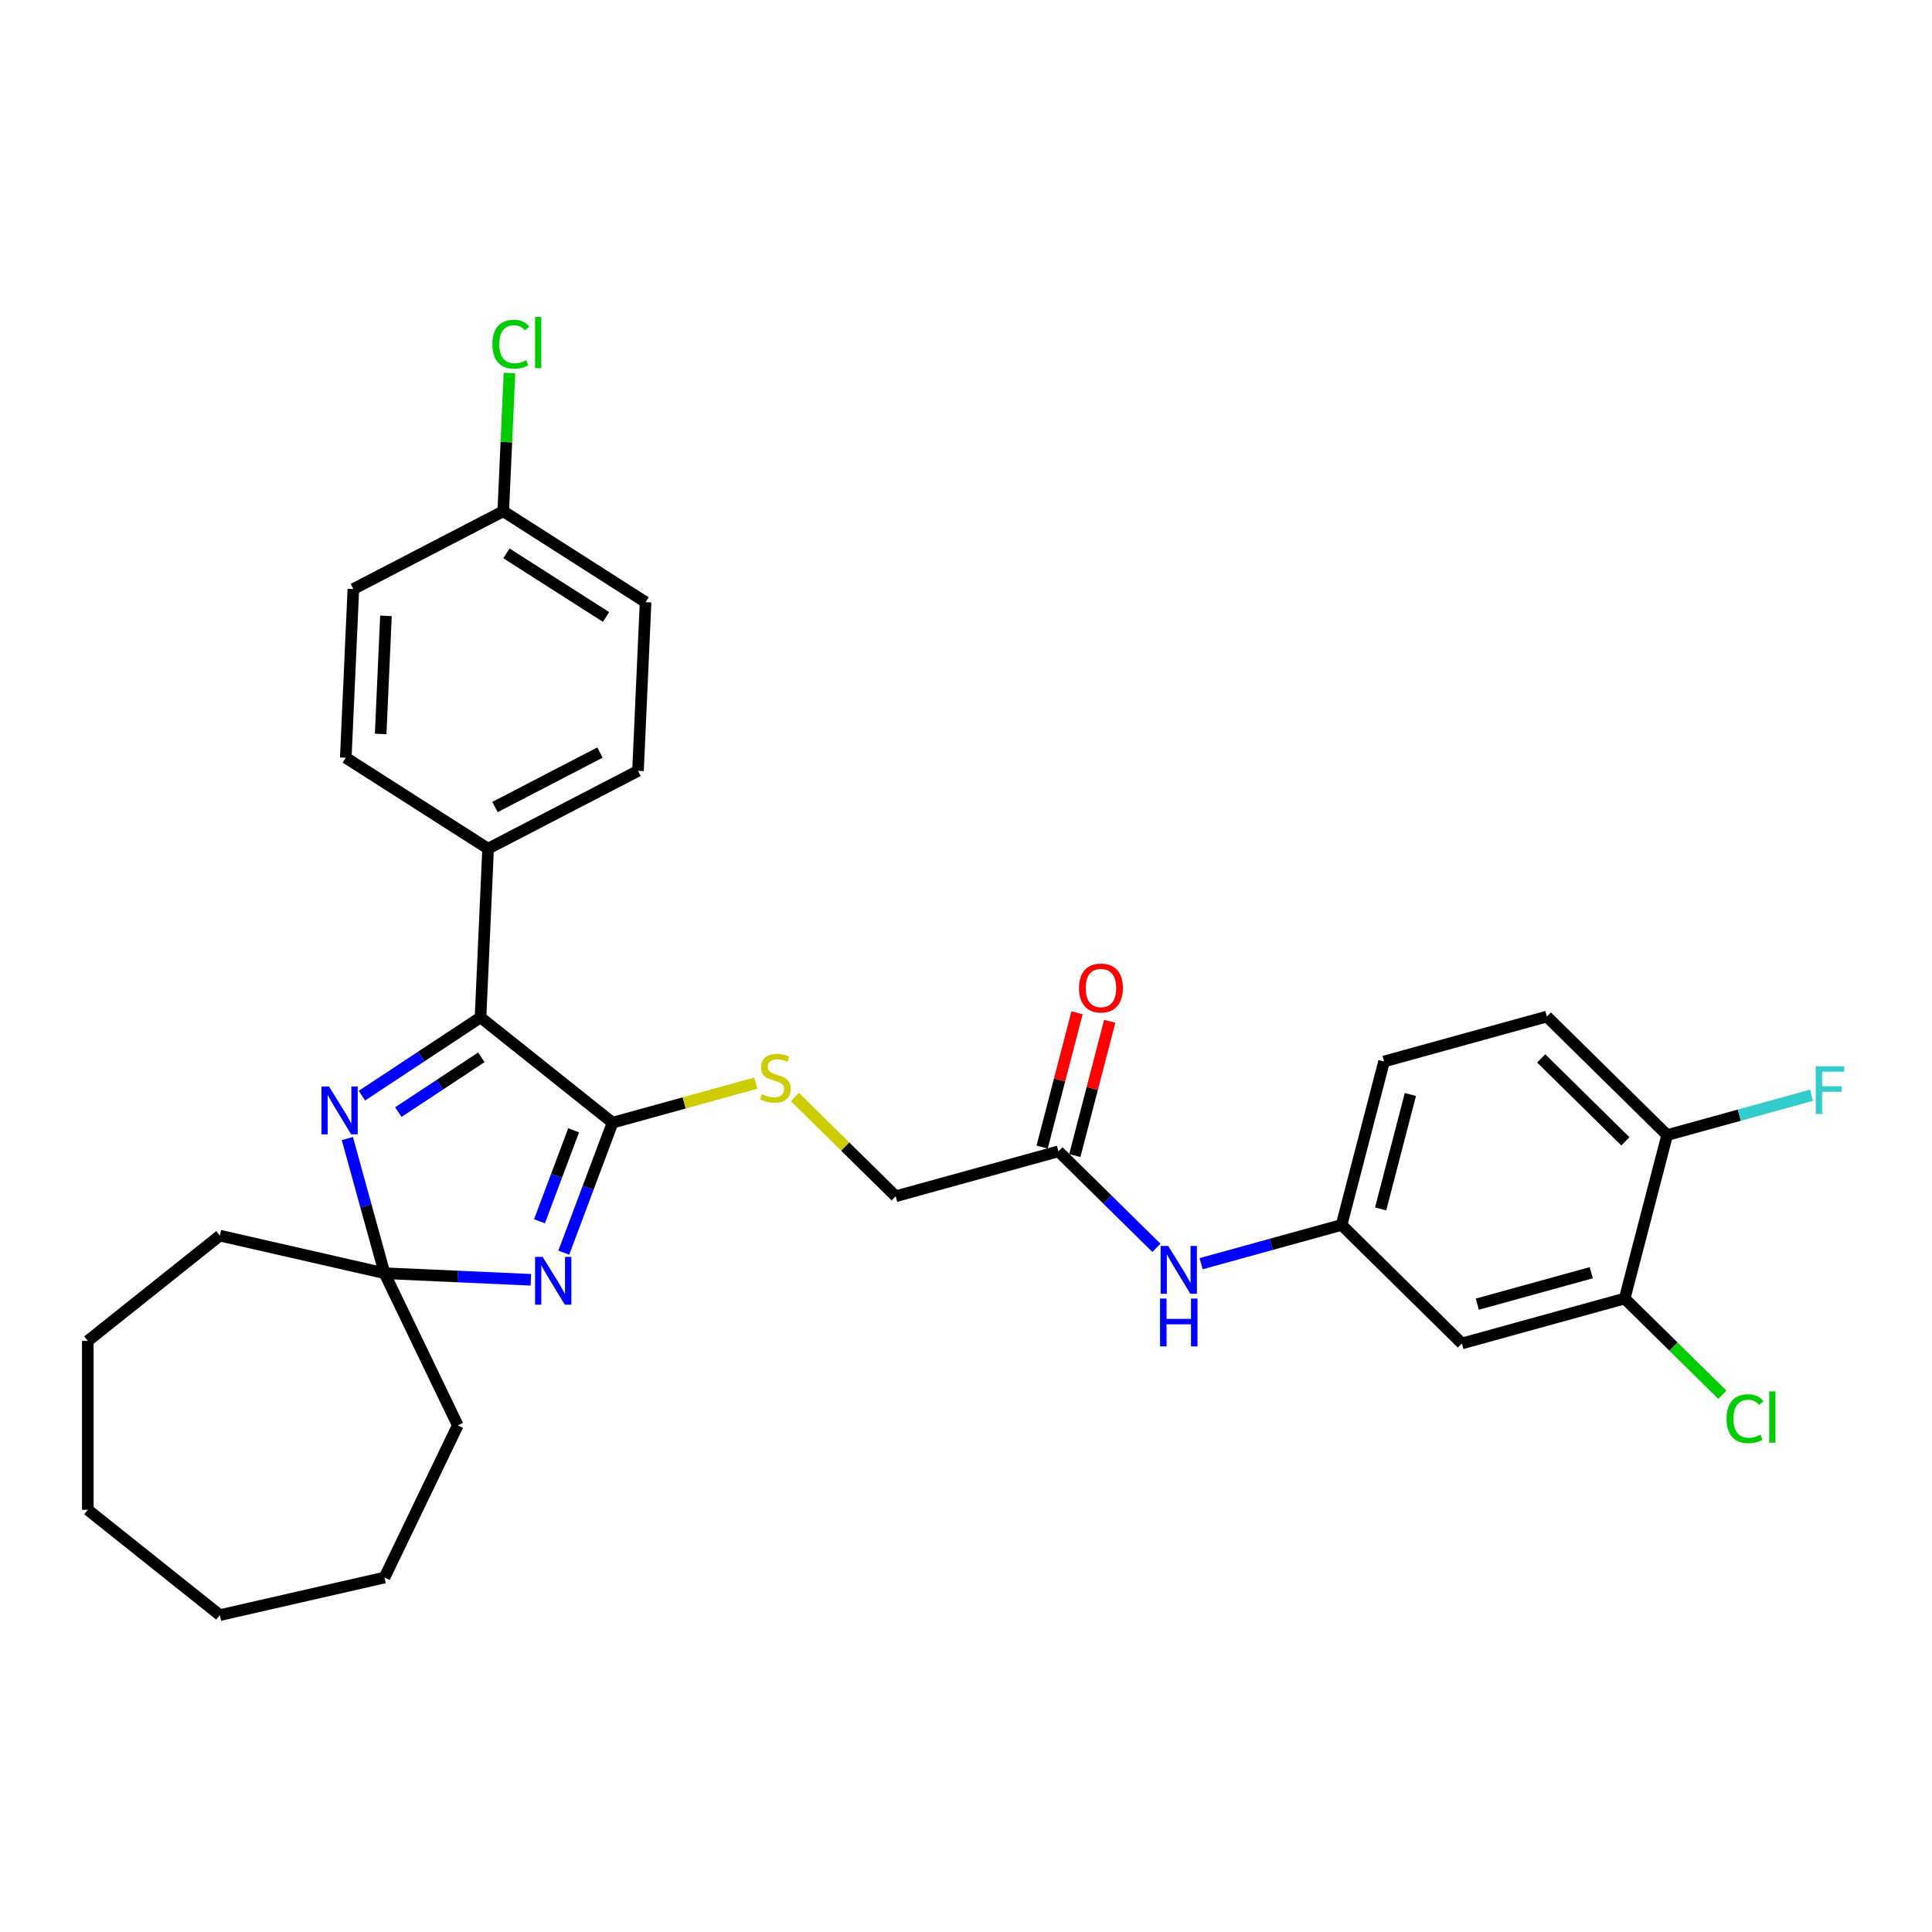 <?xml version='1.0' encoding='iso-8859-1'?>
<svg version='1.1' baseProfile='full'
              xmlns='http://www.w3.org/2000/svg'
                      xmlns:rdkit='http://www.rdkit.org/xml'
                      xmlns:xlink='http://www.w3.org/1999/xlink'
                  xml:space='preserve'
width='1000px' height='1000px' viewBox='0 0 1000 1000'>
<!-- END OF HEADER -->
<rect style='opacity:1.0;fill:#FFFFFF;stroke:none' width='1000' height='1000' x='0' y='0'> </rect>
<path class='bond-0' d='M 291.811,648.372 L 304.436,614.734' style='fill:none;fill-rule:evenodd;stroke:#0000FF;stroke-width:6px;stroke-linecap:butt;stroke-linejoin:miter;stroke-opacity:1' />
<path class='bond-0' d='M 304.436,614.734 L 317.06,581.095' style='fill:none;fill-rule:evenodd;stroke:#000000;stroke-width:6px;stroke-linecap:butt;stroke-linejoin:miter;stroke-opacity:1' />
<path class='bond-0' d='M 279.23,632.137 L 288.068,608.591' style='fill:none;fill-rule:evenodd;stroke:#0000FF;stroke-width:6px;stroke-linecap:butt;stroke-linejoin:miter;stroke-opacity:1' />
<path class='bond-0' d='M 288.068,608.591 L 296.905,585.044' style='fill:none;fill-rule:evenodd;stroke:#000000;stroke-width:6px;stroke-linecap:butt;stroke-linejoin:miter;stroke-opacity:1' />
<path class='bond-3' d='M 274.772,662.415 L 236.896,660.714' style='fill:none;fill-rule:evenodd;stroke:#0000FF;stroke-width:6px;stroke-linecap:butt;stroke-linejoin:miter;stroke-opacity:1' />
<path class='bond-3' d='M 236.896,660.714 L 199.02,659.013' style='fill:none;fill-rule:evenodd;stroke:#000000;stroke-width:6px;stroke-linecap:butt;stroke-linejoin:miter;stroke-opacity:1' />
<path class='bond-2' d='M 317.06,581.095 L 248.717,526.594' style='fill:none;fill-rule:evenodd;stroke:#000000;stroke-width:6px;stroke-linecap:butt;stroke-linejoin:miter;stroke-opacity:1' />
<path class='bond-4' d='M 317.06,581.095 L 354.131,570.864' style='fill:none;fill-rule:evenodd;stroke:#000000;stroke-width:6px;stroke-linecap:butt;stroke-linejoin:miter;stroke-opacity:1' />
<path class='bond-4' d='M 354.131,570.864 L 391.201,560.634' style='fill:none;fill-rule:evenodd;stroke:#CCCC00;stroke-width:6px;stroke-linecap:butt;stroke-linejoin:miter;stroke-opacity:1' />
<path class='bond-1' d='M 179.783,589.313 L 189.401,624.163' style='fill:none;fill-rule:evenodd;stroke:#0000FF;stroke-width:6px;stroke-linecap:butt;stroke-linejoin:miter;stroke-opacity:1' />
<path class='bond-1' d='M 189.401,624.163 L 199.02,659.013' style='fill:none;fill-rule:evenodd;stroke:#000000;stroke-width:6px;stroke-linecap:butt;stroke-linejoin:miter;stroke-opacity:1' />
<path class='bond-30' d='M 187.338,567.11 L 218.028,546.852' style='fill:none;fill-rule:evenodd;stroke:#0000FF;stroke-width:6px;stroke-linecap:butt;stroke-linejoin:miter;stroke-opacity:1' />
<path class='bond-30' d='M 218.028,546.852 L 248.717,526.594' style='fill:none;fill-rule:evenodd;stroke:#000000;stroke-width:6px;stroke-linecap:butt;stroke-linejoin:miter;stroke-opacity:1' />
<path class='bond-30' d='M 206.176,575.623 L 227.659,561.442' style='fill:none;fill-rule:evenodd;stroke:#0000FF;stroke-width:6px;stroke-linecap:butt;stroke-linejoin:miter;stroke-opacity:1' />
<path class='bond-30' d='M 227.659,561.442 L 249.142,547.262' style='fill:none;fill-rule:evenodd;stroke:#000000;stroke-width:6px;stroke-linecap:butt;stroke-linejoin:miter;stroke-opacity:1' />
<path class='bond-8' d='M 248.717,526.594 L 252.639,439.268' style='fill:none;fill-rule:evenodd;stroke:#000000;stroke-width:6px;stroke-linecap:butt;stroke-linejoin:miter;stroke-opacity:1' />
<path class='bond-24' d='M 199.02,659.013 L 236.947,737.77' style='fill:none;fill-rule:evenodd;stroke:#000000;stroke-width:6px;stroke-linecap:butt;stroke-linejoin:miter;stroke-opacity:1' />
<path class='bond-25' d='M 199.02,659.013 L 113.797,639.562' style='fill:none;fill-rule:evenodd;stroke:#000000;stroke-width:6px;stroke-linecap:butt;stroke-linejoin:miter;stroke-opacity:1' />
<path class='bond-13' d='M 411.446,567.812 L 437.521,593.499' style='fill:none;fill-rule:evenodd;stroke:#CCCC00;stroke-width:6px;stroke-linecap:butt;stroke-linejoin:miter;stroke-opacity:1' />
<path class='bond-13' d='M 437.521,593.499 L 463.595,619.187' style='fill:none;fill-rule:evenodd;stroke:#000000;stroke-width:6px;stroke-linecap:butt;stroke-linejoin:miter;stroke-opacity:1' />
<path class='bond-5' d='M 840.929,672.115 L 756.666,695.37' style='fill:none;fill-rule:evenodd;stroke:#000000;stroke-width:6px;stroke-linecap:butt;stroke-linejoin:miter;stroke-opacity:1' />
<path class='bond-5' d='M 823.639,658.75 L 764.654,675.029' style='fill:none;fill-rule:evenodd;stroke:#000000;stroke-width:6px;stroke-linecap:butt;stroke-linejoin:miter;stroke-opacity:1' />
<path class='bond-17' d='M 840.929,672.115 L 866.2,697.01' style='fill:none;fill-rule:evenodd;stroke:#000000;stroke-width:6px;stroke-linecap:butt;stroke-linejoin:miter;stroke-opacity:1' />
<path class='bond-17' d='M 866.2,697.01 L 891.47,721.905' style='fill:none;fill-rule:evenodd;stroke:#00CC00;stroke-width:6px;stroke-linecap:butt;stroke-linejoin:miter;stroke-opacity:1' />
<path class='bond-33' d='M 840.929,672.115 L 862.922,587.512' style='fill:none;fill-rule:evenodd;stroke:#000000;stroke-width:6px;stroke-linecap:butt;stroke-linejoin:miter;stroke-opacity:1' />
<path class='bond-6' d='M 756.666,695.37 L 694.394,634.023' style='fill:none;fill-rule:evenodd;stroke:#000000;stroke-width:6px;stroke-linecap:butt;stroke-linejoin:miter;stroke-opacity:1' />
<path class='bond-7' d='M 547.859,595.931 L 463.595,619.187' style='fill:none;fill-rule:evenodd;stroke:#000000;stroke-width:6px;stroke-linecap:butt;stroke-linejoin:miter;stroke-opacity:1' />
<path class='bond-9' d='M 547.859,595.931 L 573.208,620.904' style='fill:none;fill-rule:evenodd;stroke:#000000;stroke-width:6px;stroke-linecap:butt;stroke-linejoin:miter;stroke-opacity:1' />
<path class='bond-9' d='M 573.208,620.904 L 598.557,645.877' style='fill:none;fill-rule:evenodd;stroke:#0000FF;stroke-width:6px;stroke-linecap:butt;stroke-linejoin:miter;stroke-opacity:1' />
<path class='bond-12' d='M 556.319,598.131 L 565.354,563.373' style='fill:none;fill-rule:evenodd;stroke:#000000;stroke-width:6px;stroke-linecap:butt;stroke-linejoin:miter;stroke-opacity:1' />
<path class='bond-12' d='M 565.354,563.373 L 574.389,528.616' style='fill:none;fill-rule:evenodd;stroke:#FF0000;stroke-width:6px;stroke-linecap:butt;stroke-linejoin:miter;stroke-opacity:1' />
<path class='bond-12' d='M 539.399,593.732 L 548.434,558.975' style='fill:none;fill-rule:evenodd;stroke:#000000;stroke-width:6px;stroke-linecap:butt;stroke-linejoin:miter;stroke-opacity:1' />
<path class='bond-12' d='M 548.434,558.975 L 557.469,524.218' style='fill:none;fill-rule:evenodd;stroke:#FF0000;stroke-width:6px;stroke-linecap:butt;stroke-linejoin:miter;stroke-opacity:1' />
<path class='bond-14' d='M 252.639,439.268 L 330.227,399.001' style='fill:none;fill-rule:evenodd;stroke:#000000;stroke-width:6px;stroke-linecap:butt;stroke-linejoin:miter;stroke-opacity:1' />
<path class='bond-14' d='M 256.224,417.71 L 310.535,389.524' style='fill:none;fill-rule:evenodd;stroke:#000000;stroke-width:6px;stroke-linecap:butt;stroke-linejoin:miter;stroke-opacity:1' />
<path class='bond-15' d='M 252.639,439.268 L 178.974,392.209' style='fill:none;fill-rule:evenodd;stroke:#000000;stroke-width:6px;stroke-linecap:butt;stroke-linejoin:miter;stroke-opacity:1' />
<path class='bond-10' d='M 621.704,654.084 L 658.049,644.054' style='fill:none;fill-rule:evenodd;stroke:#0000FF;stroke-width:6px;stroke-linecap:butt;stroke-linejoin:miter;stroke-opacity:1' />
<path class='bond-10' d='M 658.049,644.054 L 694.394,634.023' style='fill:none;fill-rule:evenodd;stroke:#000000;stroke-width:6px;stroke-linecap:butt;stroke-linejoin:miter;stroke-opacity:1' />
<path class='bond-18' d='M 694.394,634.023 L 716.386,549.421' style='fill:none;fill-rule:evenodd;stroke:#000000;stroke-width:6px;stroke-linecap:butt;stroke-linejoin:miter;stroke-opacity:1' />
<path class='bond-18' d='M 714.614,625.731 L 730.008,566.51' style='fill:none;fill-rule:evenodd;stroke:#000000;stroke-width:6px;stroke-linecap:butt;stroke-linejoin:miter;stroke-opacity:1' />
<path class='bond-11' d='M 862.922,587.512 L 800.65,526.166' style='fill:none;fill-rule:evenodd;stroke:#000000;stroke-width:6px;stroke-linecap:butt;stroke-linejoin:miter;stroke-opacity:1' />
<path class='bond-11' d='M 841.311,590.765 L 797.721,547.822' style='fill:none;fill-rule:evenodd;stroke:#000000;stroke-width:6px;stroke-linecap:butt;stroke-linejoin:miter;stroke-opacity:1' />
<path class='bond-20' d='M 862.922,587.512 L 900.281,577.202' style='fill:none;fill-rule:evenodd;stroke:#000000;stroke-width:6px;stroke-linecap:butt;stroke-linejoin:miter;stroke-opacity:1' />
<path class='bond-20' d='M 900.281,577.202 L 937.64,566.892' style='fill:none;fill-rule:evenodd;stroke:#33CCCC;stroke-width:6px;stroke-linecap:butt;stroke-linejoin:miter;stroke-opacity:1' />
<path class='bond-21' d='M 330.227,399.001 L 334.148,311.676' style='fill:none;fill-rule:evenodd;stroke:#000000;stroke-width:6px;stroke-linecap:butt;stroke-linejoin:miter;stroke-opacity:1' />
<path class='bond-22' d='M 178.974,392.209 L 182.896,304.883' style='fill:none;fill-rule:evenodd;stroke:#000000;stroke-width:6px;stroke-linecap:butt;stroke-linejoin:miter;stroke-opacity:1' />
<path class='bond-22' d='M 197.027,379.894 L 199.773,318.766' style='fill:none;fill-rule:evenodd;stroke:#000000;stroke-width:6px;stroke-linecap:butt;stroke-linejoin:miter;stroke-opacity:1' />
<path class='bond-16' d='M 800.65,526.166 L 716.386,549.421' style='fill:none;fill-rule:evenodd;stroke:#000000;stroke-width:6px;stroke-linecap:butt;stroke-linejoin:miter;stroke-opacity:1' />
<path class='bond-19' d='M 260.483,264.616 L 182.896,304.883' style='fill:none;fill-rule:evenodd;stroke:#000000;stroke-width:6px;stroke-linecap:butt;stroke-linejoin:miter;stroke-opacity:1' />
<path class='bond-23' d='M 260.483,264.616 L 262.09,228.838' style='fill:none;fill-rule:evenodd;stroke:#000000;stroke-width:6px;stroke-linecap:butt;stroke-linejoin:miter;stroke-opacity:1' />
<path class='bond-23' d='M 262.09,228.838 L 263.696,193.06' style='fill:none;fill-rule:evenodd;stroke:#00CC00;stroke-width:6px;stroke-linecap:butt;stroke-linejoin:miter;stroke-opacity:1' />
<path class='bond-32' d='M 260.483,264.616 L 334.148,311.676' style='fill:none;fill-rule:evenodd;stroke:#000000;stroke-width:6px;stroke-linecap:butt;stroke-linejoin:miter;stroke-opacity:1' />
<path class='bond-32' d='M 262.121,286.408 L 313.687,319.35' style='fill:none;fill-rule:evenodd;stroke:#000000;stroke-width:6px;stroke-linecap:butt;stroke-linejoin:miter;stroke-opacity:1' />
<path class='bond-27' d='M 236.947,737.77 L 199.02,816.527' style='fill:none;fill-rule:evenodd;stroke:#000000;stroke-width:6px;stroke-linecap:butt;stroke-linejoin:miter;stroke-opacity:1' />
<path class='bond-26' d='M 113.797,639.562 L 45.455,694.063' style='fill:none;fill-rule:evenodd;stroke:#000000;stroke-width:6px;stroke-linecap:butt;stroke-linejoin:miter;stroke-opacity:1' />
<path class='bond-29' d='M 45.455,694.063 L 45.455,781.477' style='fill:none;fill-rule:evenodd;stroke:#000000;stroke-width:6px;stroke-linecap:butt;stroke-linejoin:miter;stroke-opacity:1' />
<path class='bond-28' d='M 199.02,816.527 L 113.797,835.979' style='fill:none;fill-rule:evenodd;stroke:#000000;stroke-width:6px;stroke-linecap:butt;stroke-linejoin:miter;stroke-opacity:1' />
<path class='bond-31' d='M 113.797,835.979 L 45.455,781.477' style='fill:none;fill-rule:evenodd;stroke:#000000;stroke-width:6px;stroke-linecap:butt;stroke-linejoin:miter;stroke-opacity:1' />
<path  class='atom-0' d='M 280.873 650.557
L 288.985 663.669
Q 289.789 664.963, 291.083 667.306
Q 292.377 669.648, 292.447 669.788
L 292.447 650.557
L 295.734 650.557
L 295.734 675.313
L 292.342 675.313
L 283.635 660.977
Q 282.621 659.299, 281.538 657.376
Q 280.489 655.452, 280.174 654.858
L 280.174 675.313
L 276.957 675.313
L 276.957 650.557
L 280.873 650.557
' fill='#0000FF'/>
<path  class='atom-2' d='M 170.292 562.372
L 178.404 575.484
Q 179.208 576.778, 180.502 579.12
Q 181.796 581.463, 181.866 581.603
L 181.866 562.372
L 185.152 562.372
L 185.152 587.127
L 181.761 587.127
L 173.054 572.792
Q 172.04 571.113, 170.956 569.19
Q 169.908 567.267, 169.593 566.673
L 169.593 587.127
L 166.376 587.127
L 166.376 562.372
L 170.292 562.372
' fill='#0000FF'/>
<path  class='atom-5' d='M 394.331 566.337
Q 394.611 566.441, 395.764 566.931
Q 396.918 567.42, 398.177 567.735
Q 399.471 568.015, 400.73 568.015
Q 403.072 568.015, 404.436 566.896
Q 405.8 565.742, 405.8 563.749
Q 405.8 562.385, 405.1 561.546
Q 404.436 560.707, 403.387 560.253
Q 402.338 559.798, 400.59 559.274
Q 398.387 558.609, 397.058 557.98
Q 395.764 557.35, 394.82 556.022
Q 393.911 554.693, 393.911 552.455
Q 393.911 549.343, 396.009 547.42
Q 398.142 545.497, 402.338 545.497
Q 405.205 545.497, 408.457 546.861
L 407.653 549.553
Q 404.681 548.329, 402.443 548.329
Q 400.03 548.329, 398.702 549.343
Q 397.373 550.322, 397.408 552.036
Q 397.408 553.364, 398.072 554.169
Q 398.771 554.973, 399.751 555.427
Q 400.765 555.882, 402.443 556.406
Q 404.681 557.106, 406.009 557.805
Q 407.338 558.504, 408.282 559.938
Q 409.261 561.336, 409.261 563.749
Q 409.261 567.176, 406.953 569.029
Q 404.681 570.847, 400.869 570.847
Q 398.667 570.847, 396.988 570.358
Q 395.345 569.903, 393.387 569.099
L 394.331 566.337
' fill='#CCCC00'/>
<path  class='atom-10' d='M 604.659 644.9
L 612.771 658.013
Q 613.575 659.306, 614.868 661.649
Q 616.162 663.992, 616.232 664.132
L 616.232 644.9
L 619.519 644.9
L 619.519 669.656
L 616.127 669.656
L 607.421 655.32
Q 606.407 653.642, 605.323 651.719
Q 604.274 649.796, 603.959 649.201
L 603.959 669.656
L 600.742 669.656
L 600.742 644.9
L 604.659 644.9
' fill='#0000FF'/>
<path  class='atom-10' d='M 600.445 672.132
L 603.802 672.132
L 603.802 682.656
L 616.459 682.656
L 616.459 672.132
L 619.816 672.132
L 619.816 696.887
L 616.459 696.887
L 616.459 685.453
L 603.802 685.453
L 603.802 696.887
L 600.445 696.887
L 600.445 672.132
' fill='#0000FF'/>
<path  class='atom-13' d='M 558.487 511.399
Q 558.487 505.455, 561.425 502.133
Q 564.362 498.812, 569.851 498.812
Q 575.341 498.812, 578.278 502.133
Q 581.215 505.455, 581.215 511.399
Q 581.215 517.413, 578.243 520.84
Q 575.271 524.232, 569.851 524.232
Q 564.397 524.232, 561.425 520.84
Q 558.487 517.448, 558.487 511.399
M 569.851 521.434
Q 573.628 521.434, 575.656 518.917
Q 577.719 516.364, 577.719 511.399
Q 577.719 506.539, 575.656 504.092
Q 573.628 501.609, 569.851 501.609
Q 566.075 501.609, 564.012 504.057
Q 561.984 506.504, 561.984 511.399
Q 561.984 516.399, 564.012 518.917
Q 566.075 521.434, 569.851 521.434
' fill='#FF0000'/>
<path  class='atom-18' d='M 893.655 734.318
Q 893.655 728.164, 896.522 724.947
Q 899.425 721.695, 904.914 721.695
Q 910.019 721.695, 912.746 725.297
L 910.439 727.185
Q 908.446 724.563, 904.914 724.563
Q 901.173 724.563, 899.18 727.08
Q 897.222 729.563, 897.222 734.318
Q 897.222 739.213, 899.25 741.731
Q 901.313 744.248, 905.299 744.248
Q 908.026 744.248, 911.208 742.605
L 912.187 745.227
Q 910.893 746.066, 908.935 746.556
Q 906.977 747.045, 904.809 747.045
Q 899.425 747.045, 896.522 743.759
Q 893.655 740.472, 893.655 734.318
' fill='#00CC00'/>
<path  class='atom-18' d='M 915.754 720.192
L 918.97 720.192
L 918.97 746.731
L 915.754 746.731
L 915.754 720.192
' fill='#00CC00'/>
<path  class='atom-21' d='M 939.825 551.879
L 954.545 551.879
L 954.545 554.712
L 943.147 554.712
L 943.147 562.229
L 953.287 562.229
L 953.287 565.096
L 943.147 565.096
L 943.147 576.635
L 939.825 576.635
L 939.825 551.879
' fill='#33CCCC'/>
<path  class='atom-24' d='M 254.859 178.147
Q 254.859 171.993, 257.726 168.776
Q 260.628 165.525, 266.118 165.525
Q 271.223 165.525, 273.95 169.126
L 271.643 171.014
Q 269.65 168.392, 266.118 168.392
Q 262.377 168.392, 260.384 170.909
Q 258.426 173.392, 258.426 178.147
Q 258.426 183.042, 260.454 185.56
Q 262.517 188.077, 266.503 188.077
Q 269.23 188.077, 272.412 186.434
L 273.391 189.056
Q 272.097 189.896, 270.139 190.385
Q 268.181 190.875, 266.013 190.875
Q 260.628 190.875, 257.726 187.588
Q 254.859 184.301, 254.859 178.147
' fill='#00CC00'/>
<path  class='atom-24' d='M 276.957 164.021
L 280.174 164.021
L 280.174 190.56
L 276.957 190.56
L 276.957 164.021
' fill='#00CC00'/>
</svg>
